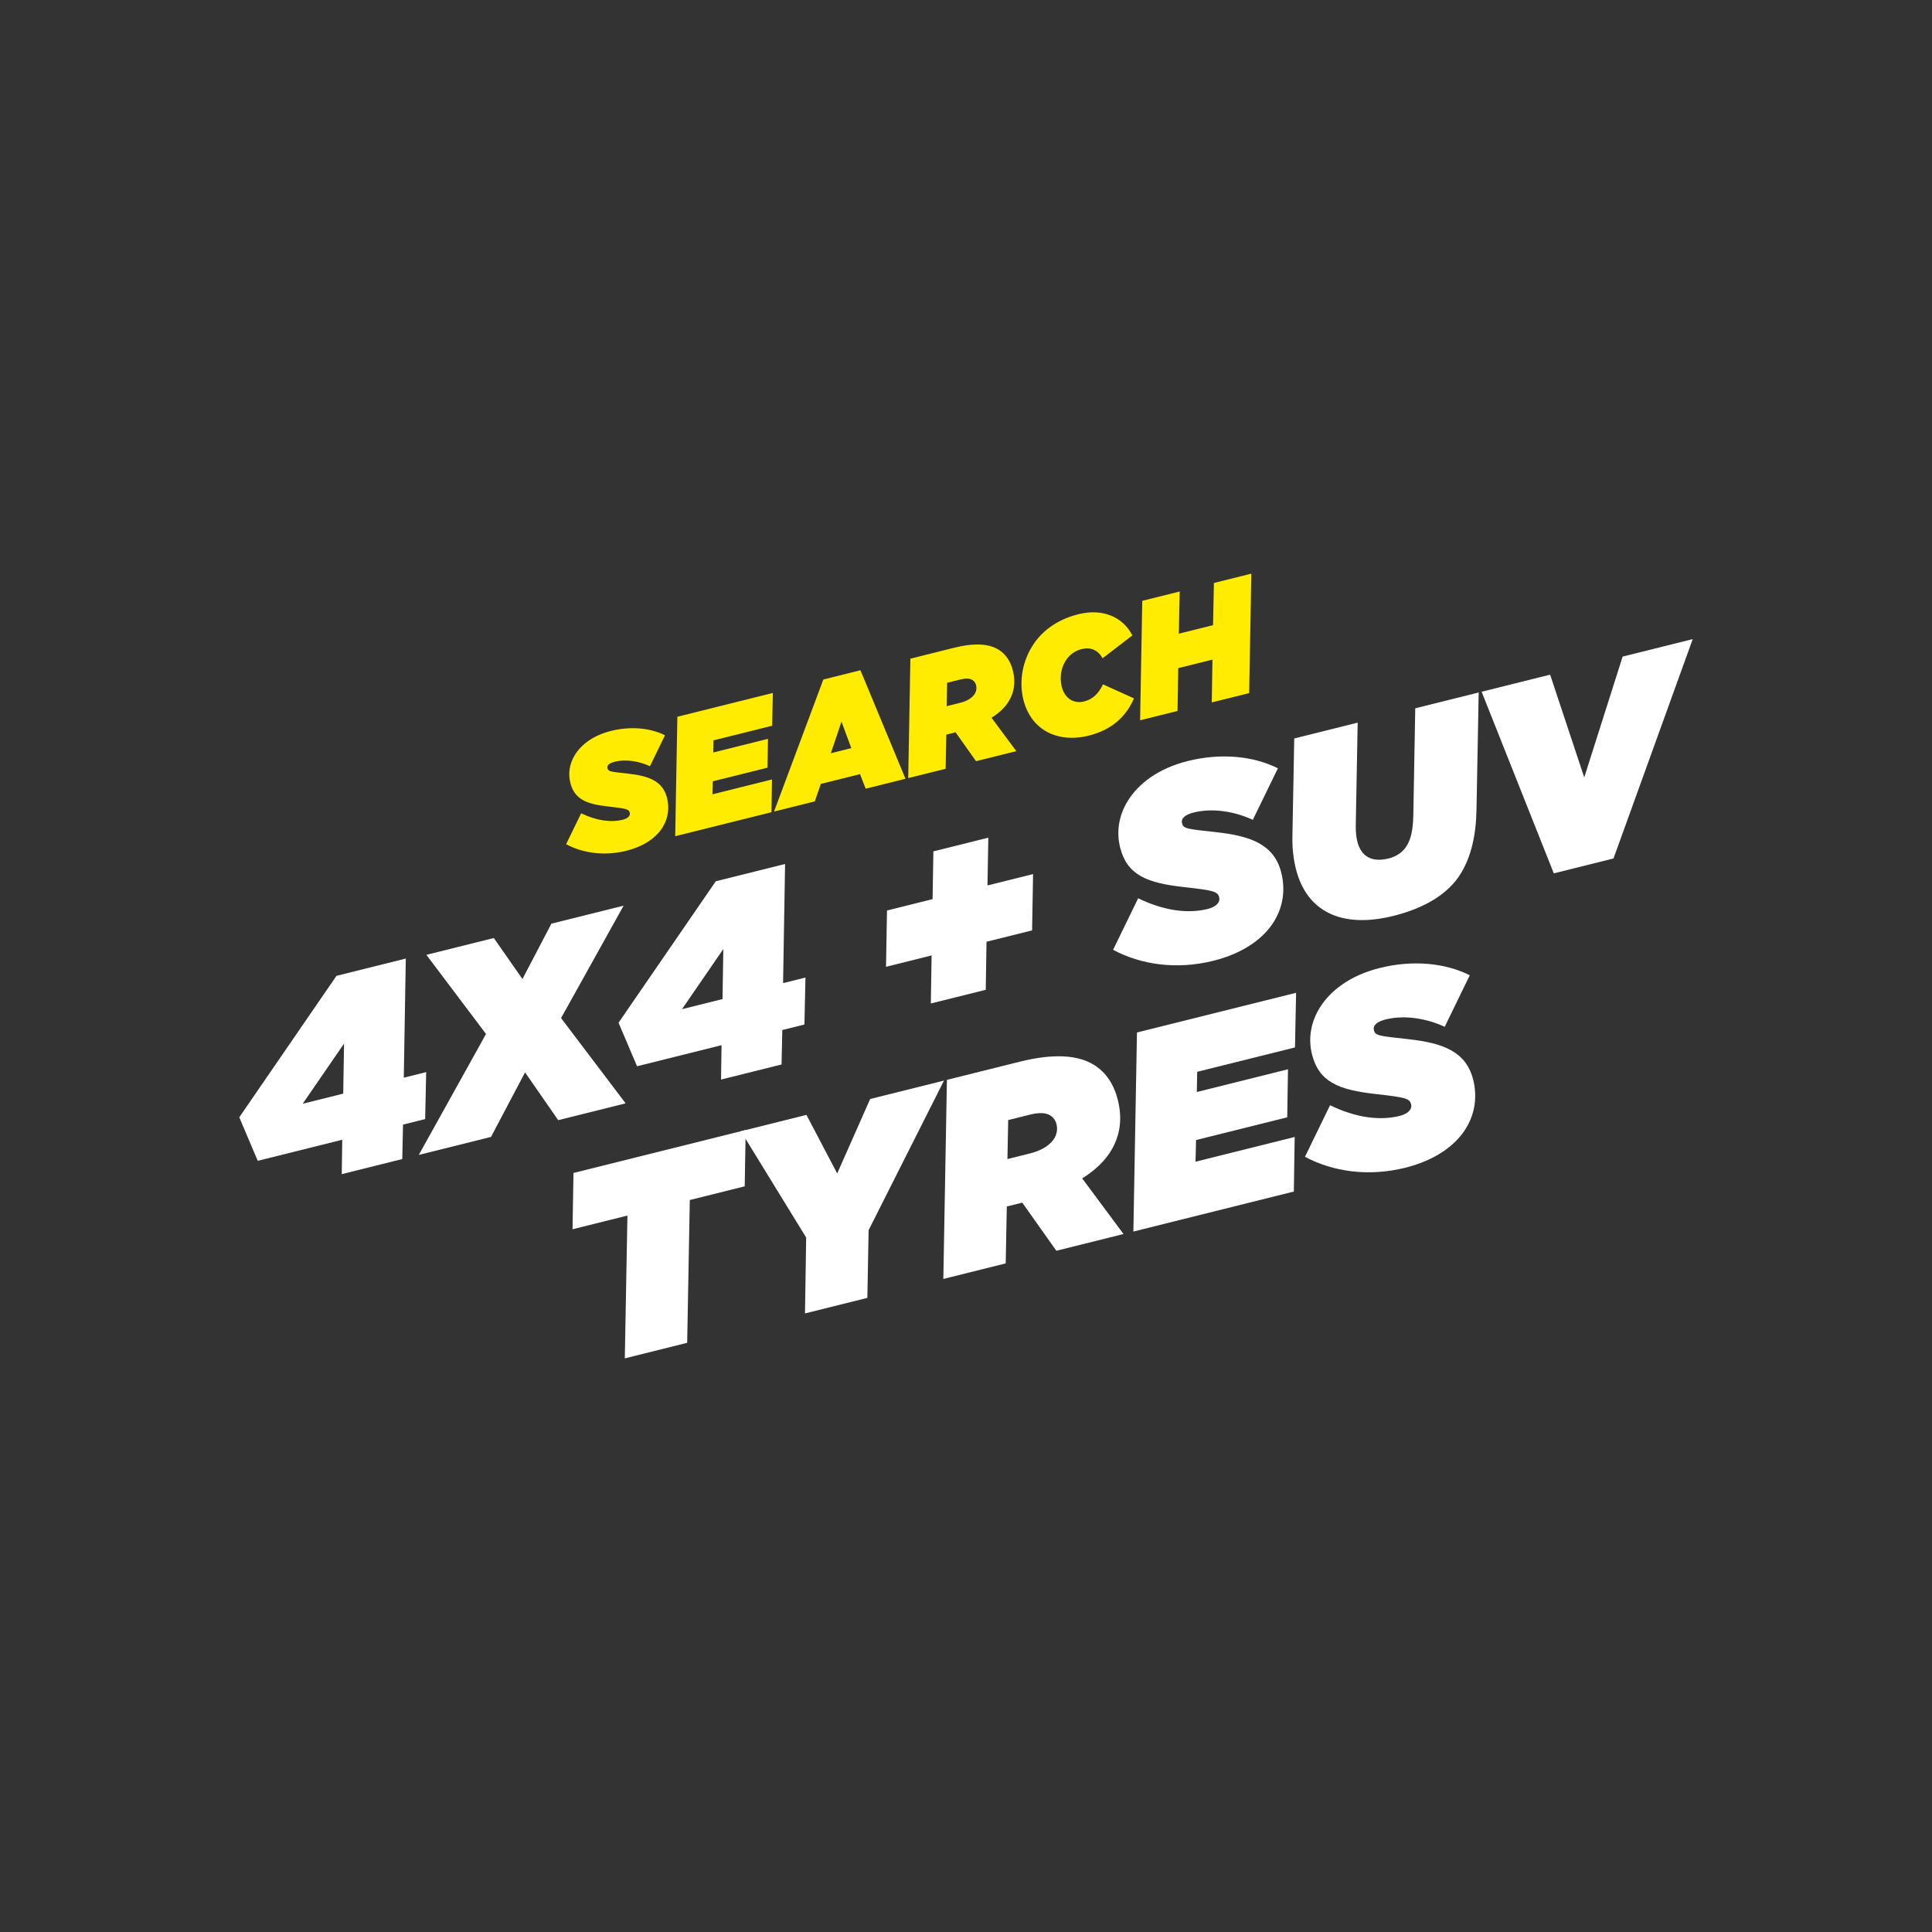 <?xml version="1.0" encoding="UTF-8"?><svg id="uuid-dded4e47-364b-47f1-ba00-e193ce5abc40" xmlns="http://www.w3.org/2000/svg" viewBox="0 0 351.65 351.65"><rect x="0" y="0" width="351.65" height="351.65" fill="#333333" stroke="none"/><defs><style>.uuid-7e69417f-0339-4ccc-8f26-38397a134598{fill:#ffec01;}.uuid-7e69417f-0339-4ccc-8f26-38397a134598,.uuid-c73348bc-9c3e-4152-8a89-2ddf98c1eb00,.uuid-8252998c-7b6e-442b-8107-2b152e22a33b{stroke-width:0px;}.uuid-c73348bc-9c3e-4152-8a89-2ddf98c1eb00{fill:none;}.uuid-8252998c-7b6e-442b-8107-2b152e22a33b{fill:#fff;}</style></defs><g id="uuid-de2c8327-95ff-4320-b166-33ea459a1b07"><rect class="uuid-c73348bc-9c3e-4152-8a89-2ddf98c1eb00" width="351.65" height="351.65"/><path class="uuid-7e69417f-0339-4ccc-8f26-38397a134598" d="M103.04,153.655l2.738-5.63c2.815,1.37,5.436,1.706,7.588,1.169.875-.218,1.405-.69,1.26-1.272-.159-.641-.589-.75-3.834-1.116-4.131-.453-6.24-1.35-6.988-4.348-.428-1.717-.122-3.463.795-4.99,1.203-2,3.453-3.644,6.596-4.427,3.639-.907,7.16-.549,9.844.792l-2.739,5.629c-1.855-.867-4.292-1.341-6.446-.804-.873.218-1.426.603-1.281,1.186.152.61.618.618,3.703.962,3.783.417,6.358,1.321,7.135,4.436.457,1.834.201,3.66-.76,5.26-1.158,1.928-3.414,3.541-6.646,4.347-4.046,1.009-7.932.432-10.964-1.192Z"/><path class="uuid-7e69417f-0339-4ccc-8f26-38397a134598" d="M123.288,130.458l17.379-4.333-.121,5.967-10.683,2.663-.038,2.205,9.955-2.482-.083,5.246-9.955,2.482-.06,2.364,10.828-2.699-.09,5.958-17.523,4.369.391-21.74Z"/><path class="uuid-7e69417f-0339-4ccc-8f26-38397a134598" d="M149.857,123.679l6.754-1.684,8.201,19.751-7.248,1.807-1.03-2.649-7.132,1.778-1.094,3.178-7.422,1.851,8.971-24.033ZM154.949,136.167l-1.786-4.811-1.939,5.739,3.726-.929Z"/><path class="uuid-7e69417f-0339-4ccc-8f26-38397a134598" d="M173.929,133.291l-1.34.334-.349.087-.12,6.213-6.812,1.698.393-21.739,7.947-1.981c3.754-.937,6.344-.717,8.054.311,1.419.852,2.261,2.25,2.66,3.85.479,1.921.325,3.784-.724,5.529-.656,1.091-1.668,2.116-3.167,3.046l4.515,6.078-7.336,1.829-3.721-5.255ZM174.783,127.914c1.339-.333,2.234-.958,2.648-1.65.285-.472.364-1.018.234-1.542-.102-.408-.341-.75-.705-.968-.473-.284-1.193-.32-2.153-.081l-2.416.602-.084,4.256,2.476-.617Z"/><path class="uuid-7e69417f-0339-4ccc-8f26-38397a134598" d="M186.273,127.368c-.733-2.94-.375-6.461,1.525-9.625,1.574-2.618,4.341-4.916,8.474-5.946,4.395-1.096,8.091.456,9.834,3.855l-5.423,4.166c-.85-1.55-2.246-2.067-3.789-1.683-1.368.341-2.365,1.177-3,2.232-.809,1.346-1.027,3.07-.643,4.612.559,2.242,2.268,3.145,4.072,2.695,1.572-.392,2.664-1.468,3.43-3.112l5.645,2.55c-1.37,3.186-3.896,5.702-8.233,6.783-5.705,1.423-10.527-1.054-11.892-6.527Z"/><path class="uuid-7e69417f-0339-4ccc-8f26-38397a134598" d="M207.907,109.36l6.811-1.698-.157,7.676,6.229-1.553.158-7.676,6.811-1.698-.393,21.74-6.811,1.698.128-7.792-6.229,1.553-.128,7.792-6.812,1.698.393-21.74Z"/><path class="uuid-8252998c-7b6e-442b-8107-2b152e22a33b" d="M62.294,207.45l-15.381,3.835-3.365-7.922,17.697-25.748,12.615-3.145-.365,21.684,4.076-1.016-.188,8.55-4.027,1.004-.139,6.27-11.013,2.746.089-6.257ZM62.47,199.057l.151-9.107-7.526,10.946,7.375-1.838Z"/><path class="uuid-8252998c-7b6e-442b-8107-2b152e22a33b" d="M88.463,188.196l-10.858-14.402,12.276-3.061,5.21,7.461,5.27-10.074,13.148-3.278-11.388,20.464,11.753,15.518-12.275,3.061-6.033-8.699-6.193,11.747-13.148,3.278,12.239-22.016Z"/><path class="uuid-8252998c-7b6e-442b-8107-2b152e22a33b" d="M131.331,190.237l-15.381,3.835-3.366-7.922,17.697-25.748,12.615-3.145-.365,21.684,4.075-1.017-.188,8.551-4.027,1.004-.138,6.27-11.013,2.746.09-6.257ZM131.506,181.844l.15-9.107-7.525,10.946,7.375-1.839Z"/><path class="uuid-8252998c-7b6e-442b-8107-2b152e22a33b" d="M169.563,173.901l-8.297,2.069.178-10.248,8.297-2.068.15-8.695,9.995-2.492-.151,8.695,8.296-2.068-.176,10.248-8.297,2.069-.139,8.744-9.994,2.492.138-8.744Z"/><path class="uuid-8252998c-7b6e-442b-8107-2b152e22a33b" d="M202.597,172.88l4.566-9.383c4.691,2.282,9.058,2.843,12.647,1.948,1.455-.363,2.341-1.15,2.099-2.121-.266-1.067-.98-1.25-6.39-1.86-6.889-.756-10.403-2.25-11.649-7.248-.714-2.862-.203-5.772,1.327-8.317,2.003-3.335,5.752-6.073,10.992-7.38,6.064-1.512,11.934-.914,16.407,1.321l-4.566,9.383c-3.091-1.445-7.153-2.235-10.744-1.34-1.455.363-2.377,1.004-2.135,1.975.254,1.02,1.03,1.031,6.173,1.604,6.306.695,10.597,2.202,11.892,7.394.762,3.057.335,6.1-1.267,8.768-1.931,3.212-5.692,5.902-11.077,7.245-6.744,1.682-13.22.719-18.275-1.989Z"/><path class="uuid-8252998c-7b6e-442b-8107-2b152e22a33b" d="M235.87,158.142c-.436-1.746-.664-3.699-.639-5.664l.339-18.069,11.547-2.879-.352,18.846c-.001,1.031.084,1.989.278,2.765.701,2.814,2.714,3.859,5.722,3.109,1.407-.351,2.597-1.163,3.287-2.314.766-1.273,1.118-2.753,1.193-5.554l.351-19.464,11.547-2.879-.4,21.332c-.088,4.815-1.013,8.549-2.797,11.52-2.403,4-6.94,6.472-12.327,7.814-9.558,2.383-15.838-.896-17.749-8.562Z"/><path class="uuid-8252998c-7b6e-442b-8107-2b152e22a33b" d="M269.675,125.906l12.47-3.109,6.209,18.704,6.988-21.994,12.76-3.182-14.421,39.927-10.868,2.709-13.138-33.055Z"/><path class="uuid-8252998c-7b6e-442b-8107-2b152e22a33b" d="M114.201,221.25l-9.995,2.492.176-10.248,31.343-7.814-.177,10.248-9.994,2.492-.478,25.989-11.354,2.831.479-25.989Z"/><path class="uuid-8252998c-7b6e-442b-8107-2b152e22a33b" d="M146.735,225.25l-11.886-19.351,11.936-2.976,5.597,10.663,6-13.555,13.438-3.351-13.721,27.229-.227,12.321-11.354,2.831.216-13.813Z"/><path class="uuid-8252998c-7b6e-442b-8107-2b152e22a33b" d="M186.065,218.896l-2.231.557-.582.146-.201,10.356-11.353,2.831.653-36.237,13.245-3.303c6.259-1.56,10.576-1.194,13.425.518,2.364,1.42,3.769,3.75,4.435,6.418.798,3.202.542,6.307-1.206,9.217-1.094,1.818-2.779,3.526-5.279,5.078l7.524,10.131-12.226,3.048-6.204-8.76ZM187.49,209.935c2.231-.557,3.725-1.599,4.417-2.75.473-.788.606-1.698.389-2.571-.169-.679-.569-1.25-1.175-1.614-.788-.473-1.989-.535-3.59-.136l-4.027,1.004-.138,7.095,4.124-1.028Z"/><path class="uuid-8252998c-7b6e-442b-8107-2b152e22a33b" d="M206.942,187.924l28.965-7.222-.2,9.944-17.805,4.439-.064,3.674,16.594-4.137-.139,8.744-16.594,4.137-.099,3.941,18.049-4.5-.152,9.933-29.208,7.282.653-36.236Z"/><path class="uuid-8252998c-7b6e-442b-8107-2b152e22a33b" d="M237.523,210.55l4.565-9.384c4.692,2.283,9.059,2.844,12.648,1.948,1.456-.362,2.341-1.15,2.1-2.12-.267-1.068-.981-1.25-6.39-1.86-6.889-.756-10.405-2.25-11.65-7.247-.714-2.863-.202-5.772,1.326-8.318,2.004-3.334,5.753-6.072,10.993-7.379,6.064-1.512,11.934-.914,16.407,1.32l-4.566,9.384c-3.091-1.445-7.153-2.236-10.743-1.341-1.456.363-2.378,1.005-2.136,1.975.254,1.019,1.029,1.032,6.172,1.605,6.307.695,10.598,2.201,11.892,7.394.763,3.056.336,6.1-1.266,8.767-1.931,3.213-5.692,5.903-11.077,7.246-6.744,1.681-13.22.719-18.275-1.988Z"/></g></svg>